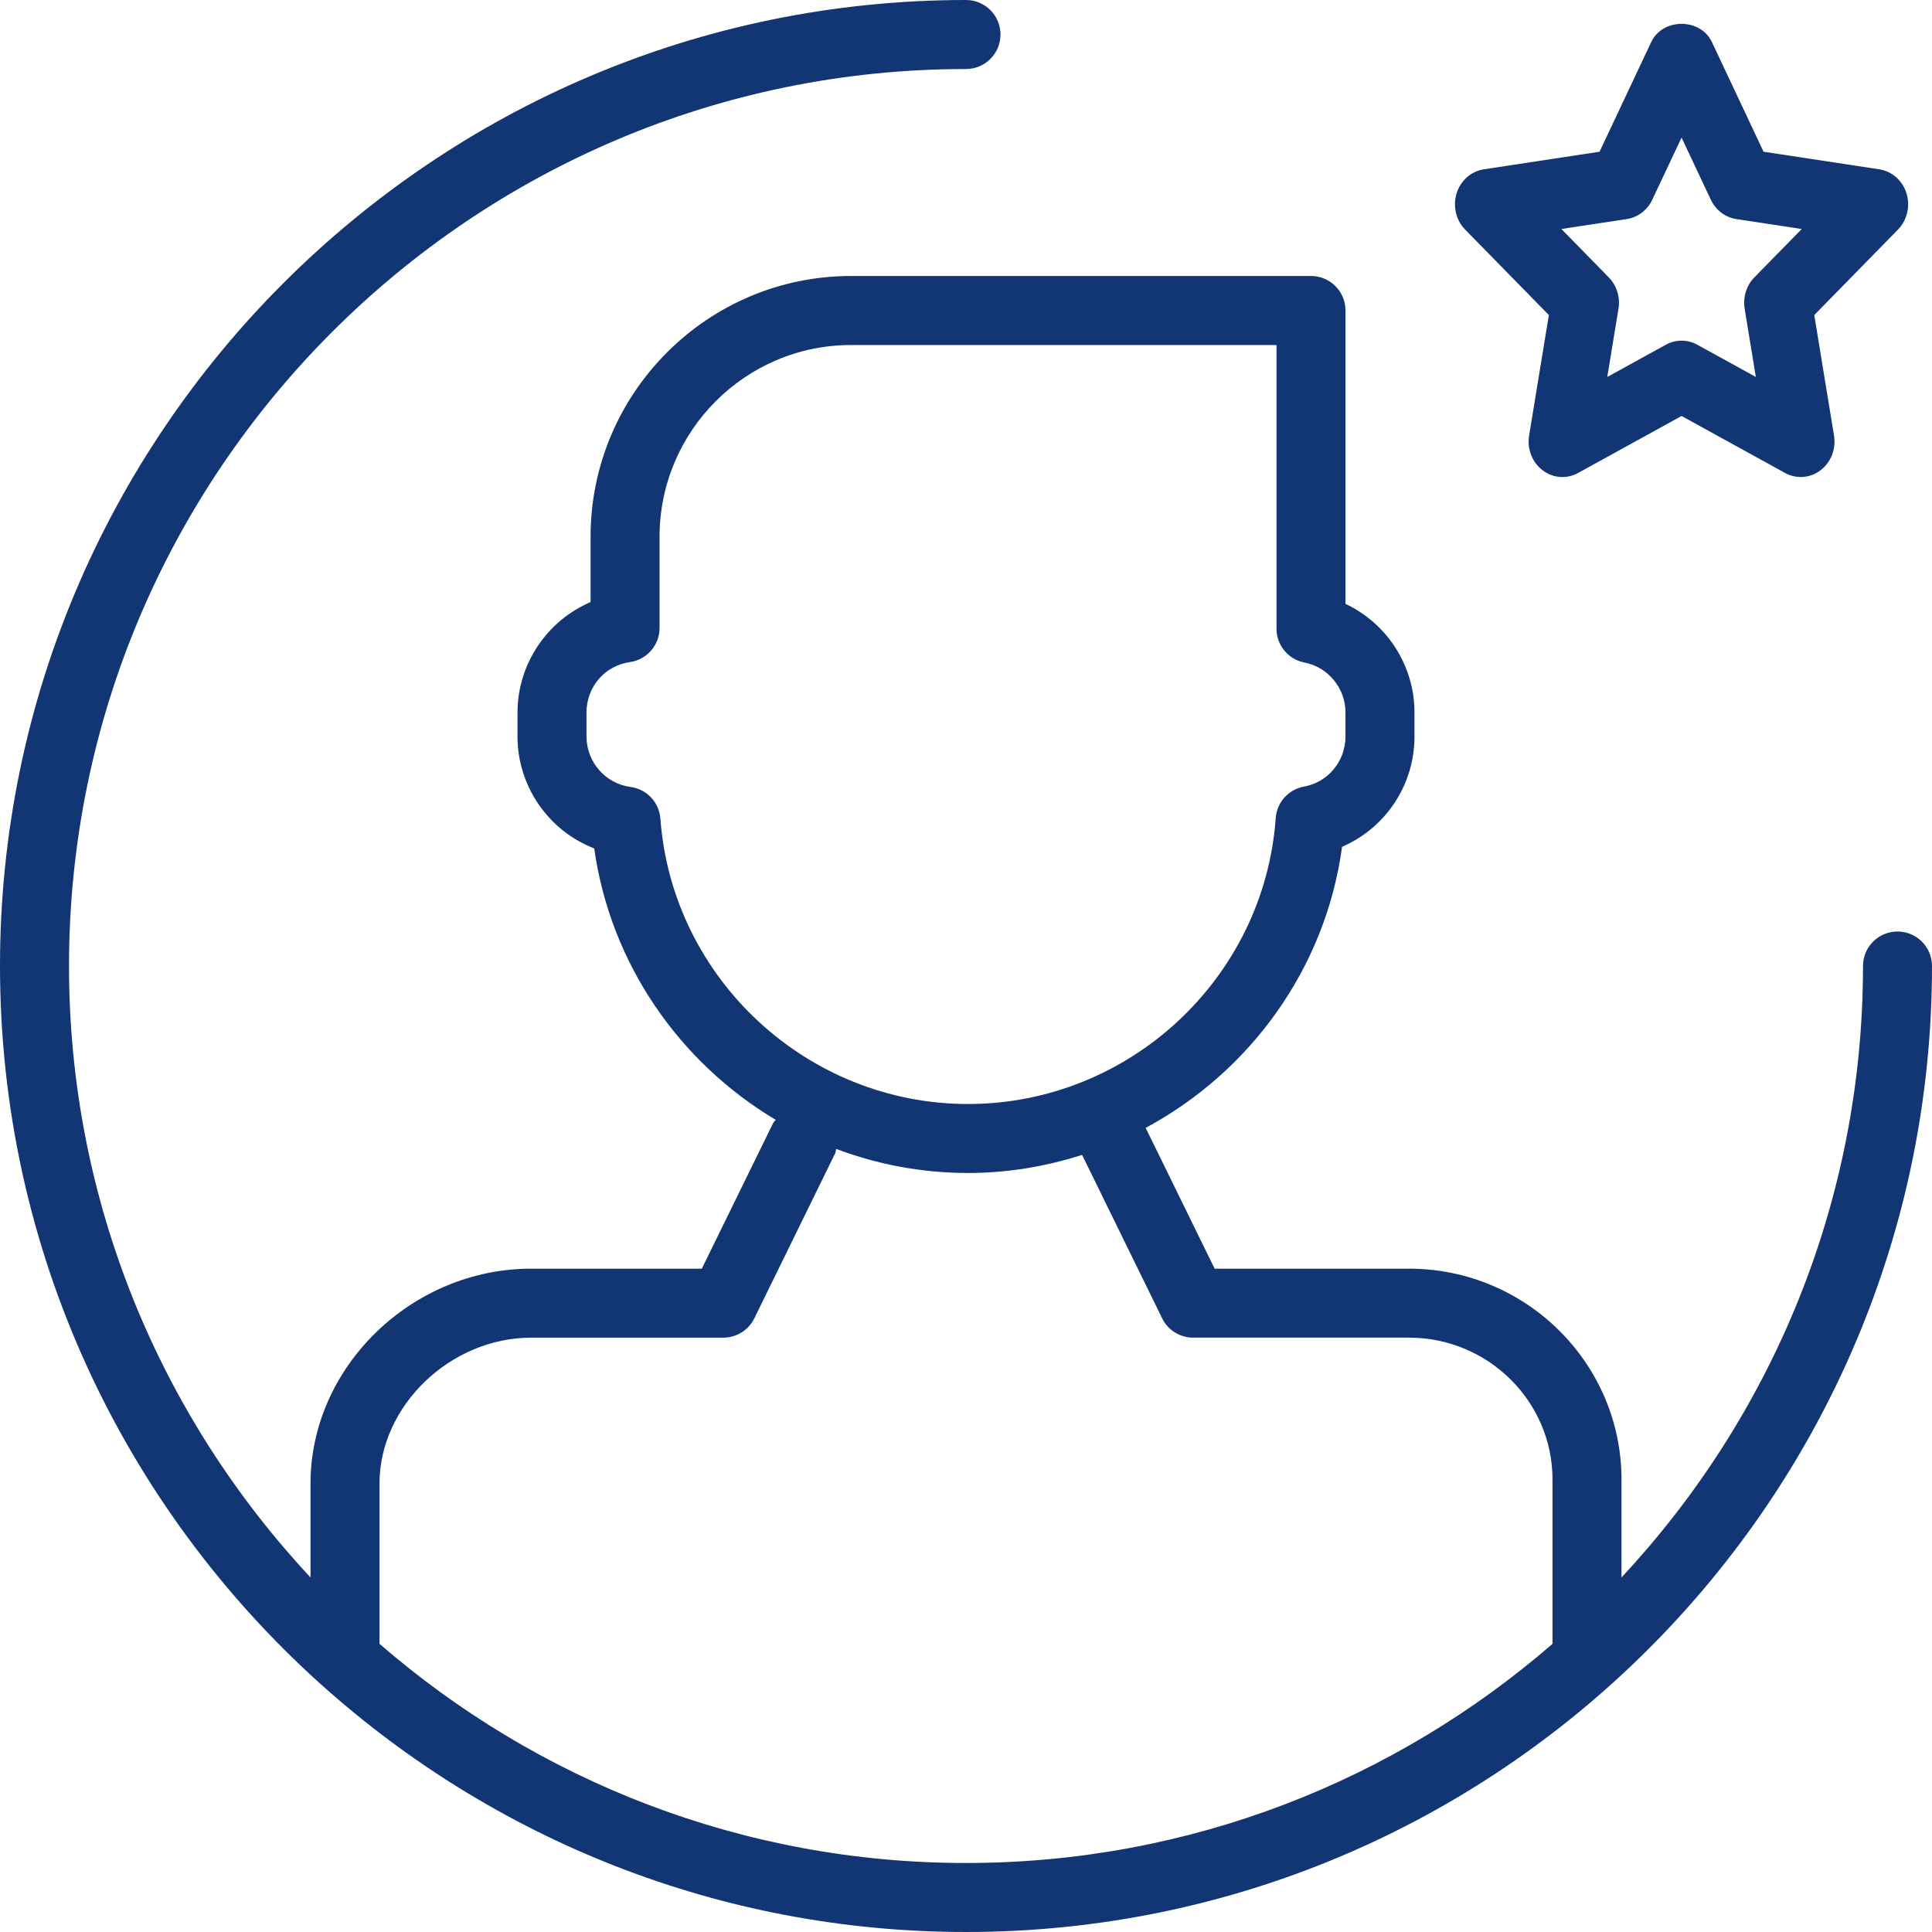 <?xml version="1.0" encoding="UTF-8"?>
<svg width="81px" height="81px" viewBox="0 0 81 81" version="1.1" xmlns="http://www.w3.org/2000/svg" xmlns:xlink="http://www.w3.org/1999/xlink">
    <title>A3654C77-F800-4045-8E6A-228084C02CA6</title>
    <g id="Page-1" stroke="none" stroke-width="1" fill="none" fill-rule="evenodd">
        <g id="BCT-79.--" transform="translate(-200, -706)" fill="#123573" fill-rule="nonzero">
            <g id="Free-Membership" transform="translate(200, 706)">
                <path d="M79.553,39.054 C78.755,39.054 78.107,39.701 78.107,40.5 C78.107,50.4 74.256,59.412 67.982,66.134 L67.982,62.033 C67.982,57.157 63.983,53.189 59.069,53.189 L50.924,53.189 L48.033,47.287 C52.393,44.943 55.571,40.625 56.267,35.501 C58.077,34.725 59.303,32.926 59.303,30.876 L59.303,29.873 C59.303,27.892 58.14,26.13 56.41,25.318 L56.41,13.018 C56.41,12.218 55.763,11.571 54.964,11.571 L35.682,11.571 C29.659,11.571 24.76,16.476 24.76,22.505 L24.76,25.242 C22.949,26.015 21.697,27.826 21.697,29.874 L21.697,30.877 C21.697,32.987 23.018,34.838 24.913,35.571 C25.595,40.42 28.498,44.55 32.521,46.949 C32.487,47.001 32.437,47.038 32.409,47.096 L29.424,53.189 L22.273,53.189 C17.256,53.189 13.018,57.314 13.018,62.197 L13.018,66.135 C6.744,59.412 2.893,50.4 2.893,40.501 C2.893,19.764 19.763,2.894 40.5,2.894 C41.299,2.894 41.946,2.247 41.946,1.447 C41.946,0.647 41.299,0 40.5,0 C18.168,0 0,18.168 0,40.5 C0,52.431 5.188,63.169 13.423,70.588 C13.447,70.613 13.475,70.632 13.501,70.656 C20.672,77.082 30.136,81 40.5,81 C62.832,81 81,62.832 81,40.5 C81,39.701 80.352,39.054 79.553,39.054 Z M27.687,34.322 C27.637,33.638 27.114,33.083 26.435,32.994 C25.382,32.854 24.589,31.944 24.589,30.876 L24.589,29.873 C24.589,28.797 25.355,27.909 26.409,27.759 C27.123,27.657 27.652,27.047 27.652,26.327 L27.652,22.505 C27.652,18.071 31.254,14.465 35.682,14.465 L53.518,14.465 L53.518,26.357 C53.518,27.049 54.008,27.645 54.688,27.776 C55.686,27.971 56.41,28.853 56.41,29.874 L56.41,30.877 C56.41,31.914 55.679,32.796 54.67,32.979 C54.02,33.096 53.532,33.64 53.485,34.299 C53.004,41.02 47.337,46.286 40.585,46.286 C33.846,46.286 28.181,41.03 27.687,34.322 Z M65.09,68.919 C58.491,74.636 49.897,78.107 40.501,78.107 C31.105,78.107 22.51,74.636 15.911,68.919 L15.911,62.197 C15.911,58.939 18.884,56.082 22.274,56.082 L30.326,56.082 C30.878,56.082 31.381,55.768 31.625,55.272 L35.007,48.369 C35.039,48.305 35.038,48.236 35.059,48.17 C36.786,48.82 38.649,49.178 40.585,49.178 C42.249,49.178 43.852,48.904 45.367,48.419 L48.724,55.272 C48.967,55.768 49.471,56.081 50.023,56.081 L59.07,56.081 C62.389,56.081 65.09,58.751 65.09,62.033 L65.09,68.919 L65.09,68.919 Z" id="Shape"></path>
                <path d="M64.937,13.209 L64.108,18.265 C64.018,18.821 64.236,19.383 64.672,19.715 C65.109,20.049 65.687,20.093 66.164,19.828 L70.501,17.441 L74.837,19.828 C75.045,19.942 75.271,19.999 75.496,19.999 C75.789,19.999 76.082,19.903 76.329,19.715 C76.765,19.383 76.983,18.821 76.892,18.265 L76.064,13.209 L79.572,9.627 C79.958,9.233 80.097,8.643 79.931,8.106 C79.764,7.57 79.321,7.179 78.787,7.098 L73.938,6.361 L71.771,1.76 C71.293,0.747 69.707,0.747 69.23,1.76 L67.062,6.361 L62.213,7.098 C61.679,7.179 61.236,7.57 61.069,8.106 C60.903,8.643 61.042,9.233 61.428,9.627 L64.937,13.209 Z M68.206,9.184 C68.667,9.114 69.066,8.81 69.273,8.372 L70.5,5.768 L71.727,8.372 C71.934,8.81 72.333,9.114 72.794,9.184 L75.539,9.601 L73.553,11.628 C73.219,11.969 73.067,12.46 73.145,12.941 L73.614,15.804 L71.159,14.453 C70.953,14.338 70.727,14.282 70.5,14.282 C70.274,14.282 70.047,14.338 69.841,14.453 L67.386,15.804 L67.856,12.94 C67.934,12.46 67.782,11.969 67.447,11.628 L65.461,9.6 L68.206,9.184 Z" id="Shape"></path>
            </g>
        </g>
    </g>
</svg>
